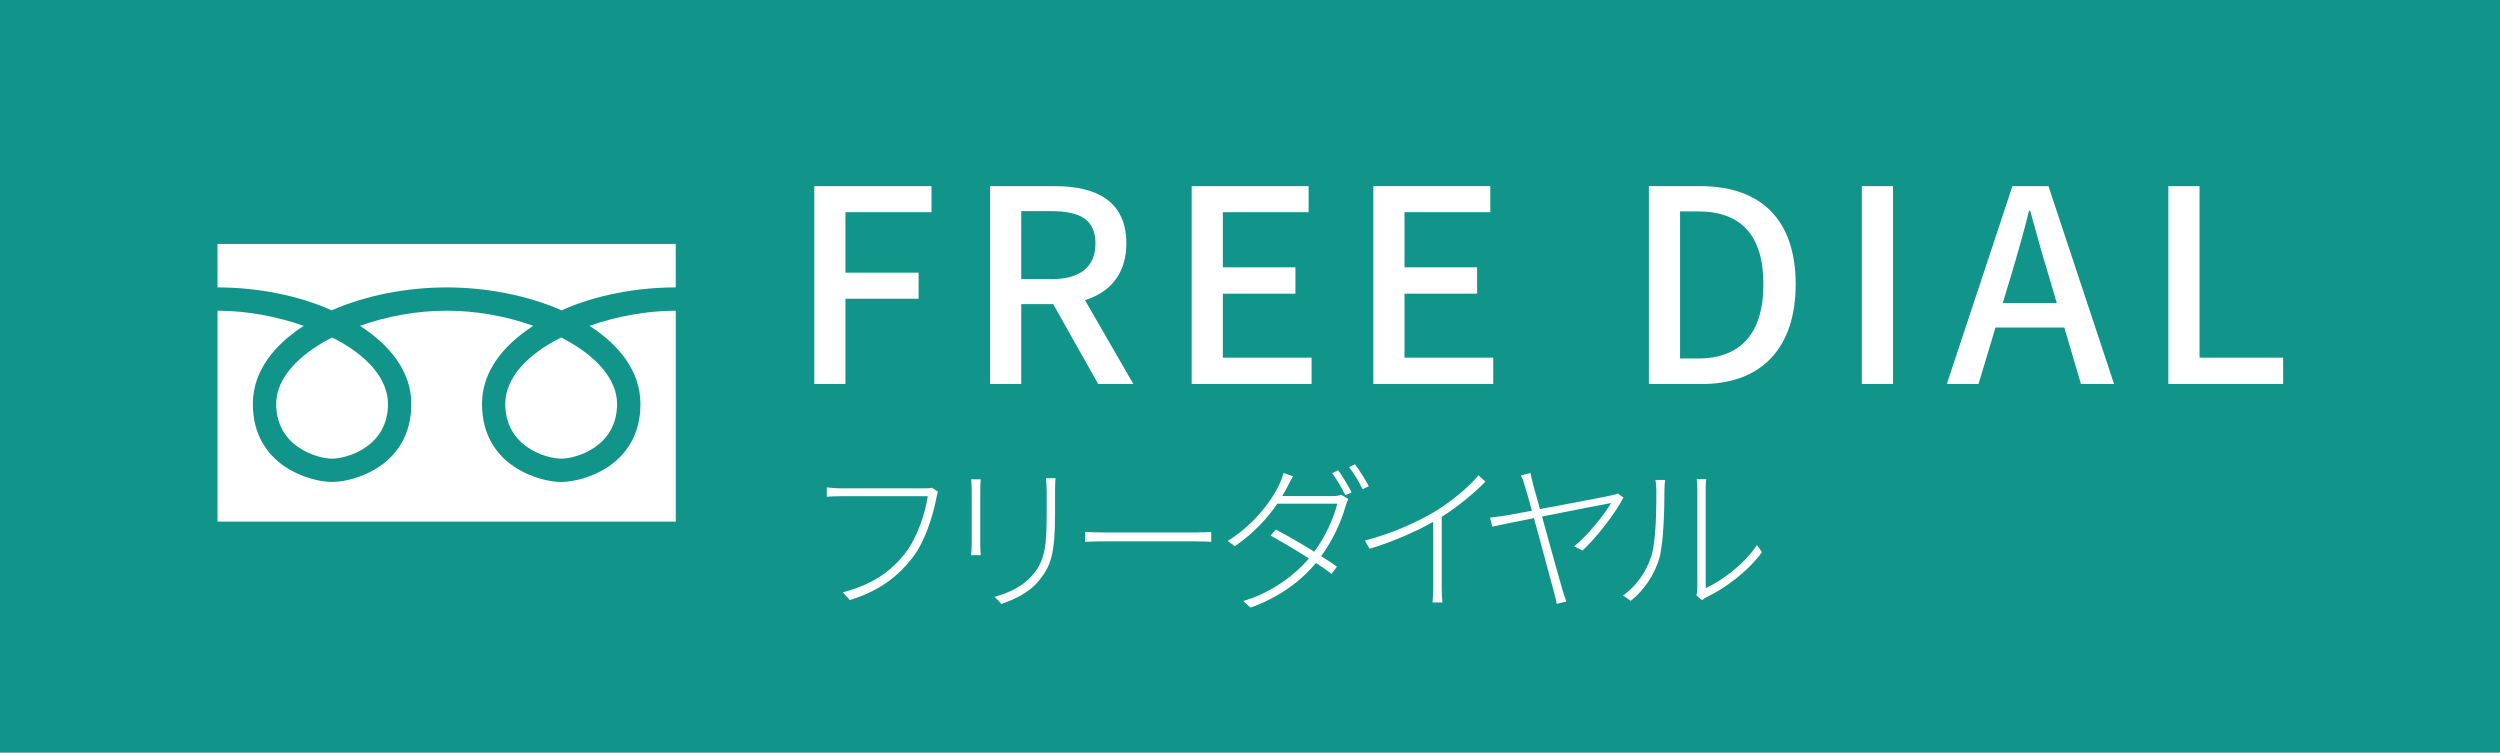 <?xml version="1.0" encoding="utf-8"?>
<!-- Generator: Adobe Illustrator 14.0.0, SVG Export Plug-In  -->
<!DOCTYPE svg PUBLIC "-//W3C//DTD SVG 1.1//EN" "http://www.w3.org/Graphics/SVG/1.1/DTD/svg11.dtd">
<svg version="1.1"
	 xmlns="http://www.w3.org/2000/svg" xmlns:xlink="http://www.w3.org/1999/xlink" xmlns:a="http://ns.adobe.com/AdobeSVGViewerExtensions/3.0/"
	 x="0px" y="0px" width="186px" height="56px" viewBox="0 0 186 56" enable-background="new 0 0 186 56" xml:space="preserve">
<defs>
</defs>
<rect fill="#119489" width="186" height="56"/>
<g>
	<g>
		<path fill="#FFFFFF" d="M60.582,13.848h8.722v1.939h-6.401v4.501h5.441v1.94h-5.441v6.342h-2.32V13.848z"/>
		<path fill="#FFFFFF" d="M81.702,28.57l-3.342-5.941h-2.38v5.941h-2.32V13.848h4.821c3.04,0,5.32,1.08,5.32,4.261
			c0,2.28-1.22,3.641-3.08,4.221l3.601,6.241H81.702z M75.98,20.769h2.221c2.14,0,3.3-0.88,3.3-2.66s-1.16-2.4-3.3-2.4H75.98V20.769
			z"/>
		<path fill="#FFFFFF" d="M88.66,13.848h8.702v1.939H90.98v4.102h5.401v1.96H90.98v4.762h6.602v1.96H88.66V13.848z"/>
		<path fill="#FFFFFF" d="M102.176,13.848h8.702v1.939h-6.382v4.102h5.401v1.96h-5.401v4.762h6.602v1.96h-8.922V13.848z"/>
		<path fill="#FFFFFF" d="M122.675,13.848h3.821c4.521,0,7.102,2.5,7.102,7.301c0,4.781-2.581,7.422-6.981,7.422h-3.941V13.848z
			 M126.336,26.67c3.161,0,4.861-1.86,4.861-5.521c0-3.681-1.7-5.421-4.861-5.421h-1.34V26.67H126.336z"/>
		<path fill="#FFFFFF" d="M138.521,13.848h2.321V28.57h-2.321V13.848z"/>
		<path fill="#FFFFFF" d="M153.584,24.369h-5.121l-1.26,4.201h-2.36l4.881-14.723h2.68l4.882,14.723h-2.461L153.584,24.369z
			 M153.024,22.549l-0.58-1.98c-0.5-1.6-0.94-3.24-1.4-4.9h-0.08c-0.42,1.68-0.881,3.301-1.36,4.9l-0.601,1.98H153.024z"/>
		<path fill="#FFFFFF" d="M161.325,13.848h2.32V26.61h6.221v1.96h-8.541V13.848z"/>
	</g>
</g>
<path fill="#FFFFFF" d="M69.79,36.584c-0.06,0.131-0.084,0.239-0.119,0.455c-0.252,1.319-0.864,3.286-1.787,4.461
	c-1.092,1.392-2.423,2.447-4.653,3.143l-0.528-0.576c2.291-0.6,3.634-1.606,4.666-2.938c0.875-1.14,1.486-2.986,1.654-4.21H62.57
	c-0.432,0-0.756,0.013-1.056,0.036V36.26c0.313,0.035,0.672,0.072,1.067,0.072h6.285c0.155,0,0.3,0,0.468-0.049L69.79,36.584z"/>
<path fill="#FFFFFF" d="M72.967,35.66c-0.023,0.203-0.036,0.6-0.036,0.827v3.981c0,0.313,0.013,0.66,0.036,0.84h-0.72
	c0.024-0.168,0.049-0.504,0.049-0.84v-3.981c0-0.204-0.013-0.624-0.049-0.827H72.967z M78.532,35.576
	c-0.024,0.264-0.036,0.588-0.036,0.936v1.69c0,3.059-0.324,3.91-1.176,4.966c-0.768,0.971-1.942,1.463-2.818,1.763l-0.504-0.528
	c1.044-0.287,2.111-0.768,2.854-1.654c0.876-1.043,1.02-2.063,1.02-4.558v-1.679c0-0.348-0.023-0.672-0.06-0.936H78.532z"/>
<path fill="#FFFFFF" d="M80.725,39.57c0.313,0.023,0.815,0.047,1.523,0.047h6.645c0.624,0,0.983-0.023,1.224-0.047v0.742
	c-0.216-0.012-0.66-0.035-1.212-0.035h-6.656c-0.659,0-1.199,0.012-1.523,0.035V39.57z"/>
<path fill="#FFFFFF" d="M99.157,36.907c0.288,0,0.48-0.036,0.624-0.097l0.54,0.313c-0.072,0.132-0.168,0.384-0.204,0.516
	c-0.312,1.139-0.947,2.543-1.823,3.742c0.468,0.287,0.876,0.563,1.176,0.779l-0.408,0.539c-0.288-0.227-0.684-0.516-1.151-0.814
	c-1.056,1.271-2.626,2.506-4.869,3.322l-0.54-0.492c2.039-0.6,3.767-1.859,4.882-3.166c-1.008-0.648-2.147-1.32-2.854-1.703
	l0.396-0.443c0.72,0.371,1.847,1.02,2.854,1.643c0.827-1.115,1.451-2.494,1.715-3.574h-4.461c-0.708,1.043-1.751,2.207-3.167,3.166
	l-0.527-0.396c2.051-1.259,3.37-3.142,3.874-4.27c0.084-0.168,0.228-0.528,0.275-0.78l0.708,0.24
	c-0.144,0.252-0.3,0.564-0.408,0.768c-0.107,0.217-0.239,0.456-0.396,0.708H99.157z M99.565,34.988
	c0.3,0.42,0.731,1.127,0.995,1.643l-0.468,0.217c-0.228-0.48-0.659-1.212-0.983-1.656L99.565,34.988z M100.813,34.545
	c0.324,0.432,0.792,1.175,1.031,1.631l-0.468,0.215c-0.264-0.527-0.659-1.199-1.007-1.643L100.813,34.545z"/>
<path fill="#FFFFFF" d="M110.514,35.84c-0.768,0.779-1.99,1.822-3.25,2.614v5.265c0,0.396,0.024,0.9,0.06,1.104h-0.743
	c0.024-0.203,0.048-0.707,0.048-1.104v-4.893c-1.283,0.731-3.034,1.486-4.726,2.003l-0.359-0.612
	c1.955-0.491,3.981-1.402,5.313-2.219c1.212-0.756,2.483-1.811,3.143-2.639L110.514,35.84z"/>
<path fill="#FFFFFF" d="M120.784,37.016c-0.576,1.15-2.063,3.046-3.047,3.945l-0.623-0.313c1.02-0.803,2.278-2.41,2.758-3.226
	c-0.336,0.06-2.866,0.552-5.145,1.007c0.611,2.219,1.354,4.906,1.535,5.506c0.071,0.24,0.18,0.563,0.275,0.815l-0.72,0.18
	c-0.036-0.239-0.107-0.575-0.191-0.839c-0.156-0.576-0.924-3.419-1.499-5.541c-1.476,0.287-2.747,0.551-3.095,0.635l-0.18-0.672
	c0.384-0.047,0.695-0.084,1.104-0.144l2.015-0.372c-0.252-0.923-0.456-1.631-0.516-1.822c-0.108-0.372-0.192-0.611-0.3-0.804
	l0.72-0.181c0.023,0.217,0.096,0.469,0.18,0.828l0.516,1.859c2.183-0.408,4.965-0.936,5.361-1.031
	c0.132-0.024,0.312-0.072,0.42-0.133L120.784,37.016z"/>
<path fill="#FFFFFF" d="M120.753,44.307c0.983-0.695,1.739-1.75,2.123-2.986c0.348-1.139,0.359-3.598,0.359-4.881
	c0-0.275-0.024-0.504-0.072-0.732h0.72c-0.023,0.192-0.048,0.457-0.048,0.732c0,1.271-0.048,3.861-0.372,5.061
	c-0.359,1.248-1.139,2.411-2.135,3.203L120.753,44.307z M126.21,44.295c0.048-0.156,0.071-0.359,0.071-0.552v-7.292
	c0-0.408-0.035-0.672-0.048-0.803h0.708c-0.024,0.131-0.036,0.395-0.036,0.803v7.305c1.188-0.553,2.83-1.728,3.814-3.203
	l0.371,0.527c-1.067,1.464-2.698,2.651-4.113,3.347c-0.145,0.072-0.24,0.144-0.348,0.228L126.21,44.295z"/>
<rect x="12.57" y="10.152" fill="none" width="41.319" height="41.319"/>
<path fill="#FFFFFF" d="M41.753,25.109c2.542,1.3,4.157,3.063,4.157,4.941c0,3.177-3.031,4.073-4.157,4.073
	c-1.129,0-4.162-0.896-4.162-4.073C37.591,28.171,39.18,26.382,41.753,25.109z M20.547,30.05c0-1.878,1.617-3.641,4.159-4.941
	c2.573,1.273,4.161,3.063,4.161,4.941c0,3.177-3.034,4.073-4.161,4.073C23.581,34.123,20.547,33.227,20.547,30.05z M16.183,38.805
	V23.116c2.198,0,4.45,0.435,6.416,1.127c-2.199,1.415-3.786,3.379-3.786,5.807c0,4.622,4.276,5.807,5.894,5.807
	c1.619,0,5.894-1.185,5.894-5.807c0-2.428-1.616-4.392-3.814-5.807c1.994-0.724,4.249-1.127,6.444-1.127s4.448,0.404,6.443,1.127
	c-2.197,1.415-3.813,3.379-3.813,5.807c0,4.622,4.273,5.807,5.894,5.807c1.617,0,5.894-1.185,5.894-5.807
	c0-2.428-1.589-4.392-3.786-5.807c1.966-0.693,4.218-1.127,6.416-1.127v15.689H16.183z M41.78,23.087
	c-2.569-1.127-5.634-1.704-8.551-1.704s-5.98,0.577-8.553,1.704c-2.513-1.127-5.574-1.704-8.494-1.704v-3.235h34.094v3.235
	C47.355,21.383,44.295,21.959,41.78,23.087z"/>
</svg>
